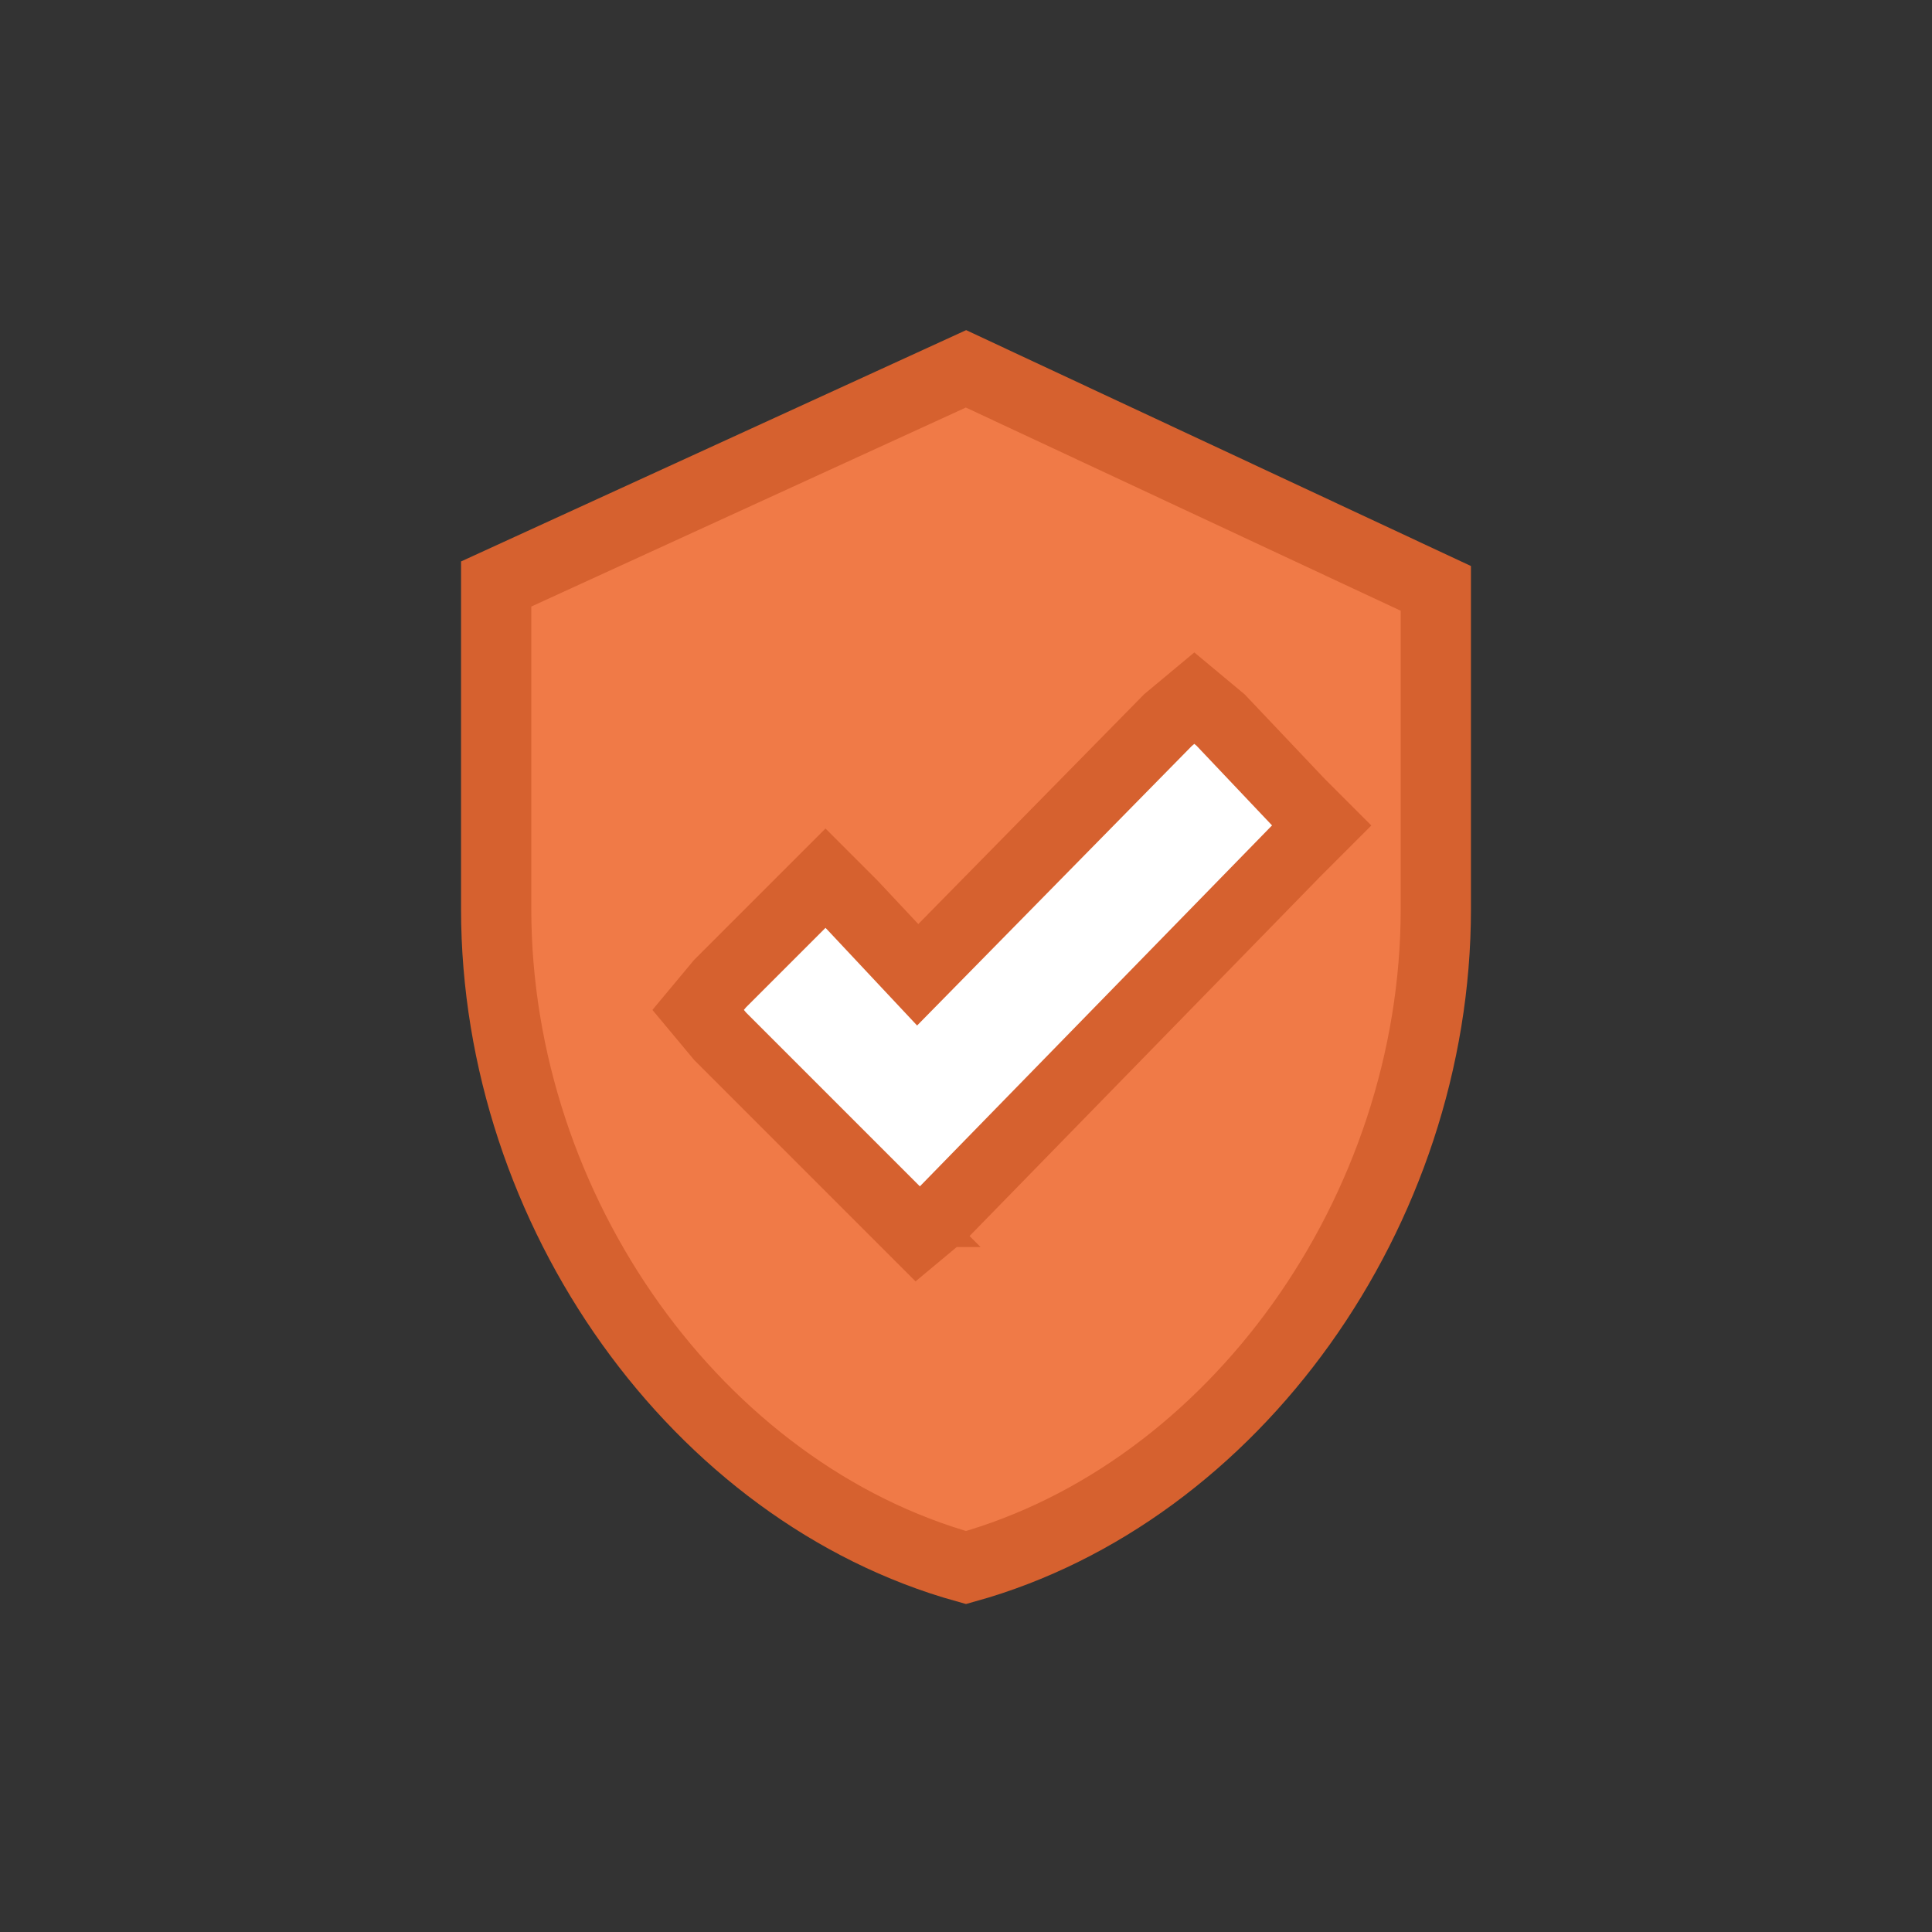 <svg xmlns="http://www.w3.org/2000/svg" width="44" height="44" fill="none"><rect width="100%" height="100%" fill="#333333" stroke="none"/><path fill="#F07A47" stroke="#D6612F" stroke-width="1.6" d="M11.3 20.7v-7.4L22 8.4l10.7 5v7.3c0 6.9-4.6 13.3-10.7 15-6.1-1.7-10.7-8.1-10.7-15Z"/><path fill="#fff" stroke="#D6612F" stroke-width="1.6" d="m20.4 27.6.5.5.6-.5 8-8.2.6-.6-.5-.5-1.8-1.9-.6-.5-.6.5-5.7 5.8-1.5-1.6-.6-.6-.6.6-1.8 1.8-.5.6.5.6 4 4Z"/></svg>